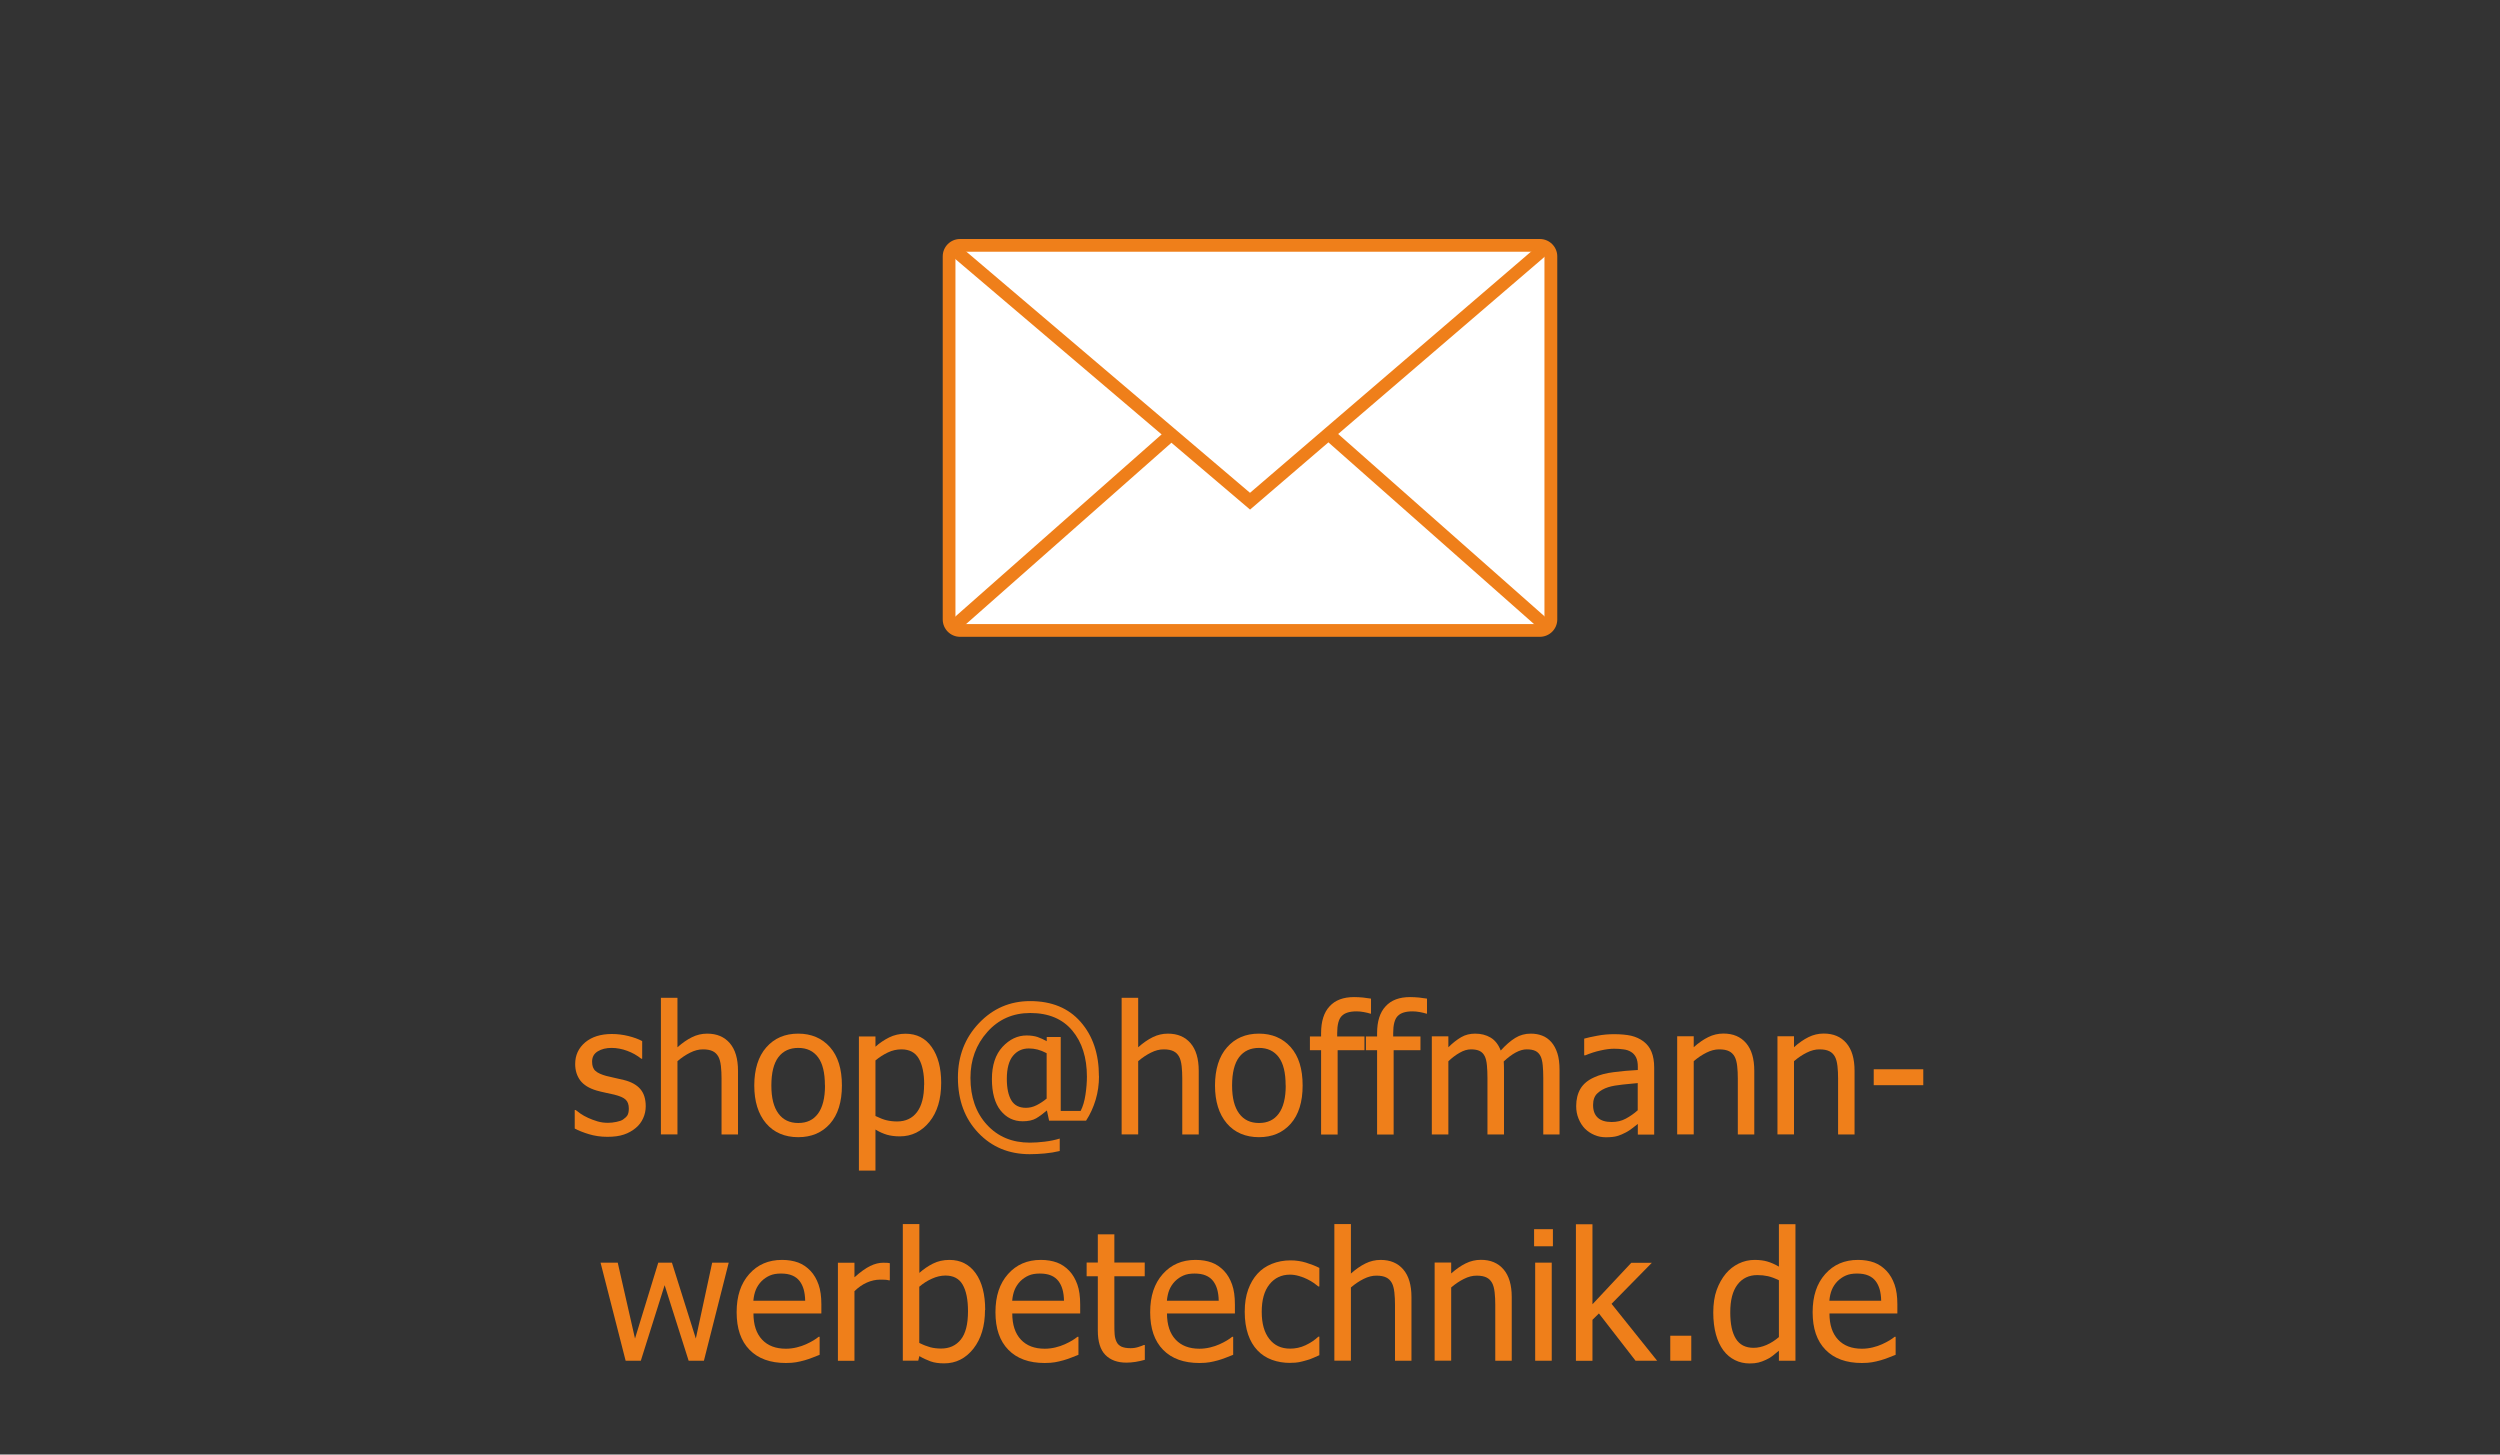 <?xml version="1.0" encoding="UTF-8"?><svg id="Ebene_2" xmlns="http://www.w3.org/2000/svg" viewBox="0 0 275 160"><rect x="0" y="0" width="275" height="160" fill="#333333" stroke="none"/><defs><style>.cls-1{fill:#ef7f1a;}.cls-2{fill:#fff;}</style></defs><g><path class="cls-1" d="m66.8,125.05c-.72,0-1.4-.1-2.02-.29-.63-.19-1.15-.4-1.56-.62v-2.04h.1c.16.12.34.26.55.41.21.15.49.3.83.46.31.14.65.27,1.02.38s.75.16,1.15.16c.29,0,.6-.03.93-.1s.57-.15.73-.26c.22-.15.39-.31.49-.47.1-.17.15-.42.15-.75,0-.43-.12-.76-.35-.97-.23-.22-.65-.4-1.25-.55-.23-.06-.53-.12-.91-.2-.37-.08-.72-.16-1.03-.25-.82-.24-1.42-.61-1.8-1.11-.37-.5-.56-1.1-.56-1.81,0-.97.37-1.76,1.1-2.38.73-.61,1.71-.92,2.93-.92.6,0,1.2.07,1.81.22.6.15,1.11.33,1.53.56v1.94h-.1c-.46-.37-.98-.66-1.55-.87-.57-.21-1.14-.32-1.72-.32s-1.1.12-1.52.38-.62.63-.62,1.14c0,.45.12.79.37,1.01.24.22.64.4,1.18.55.27.07.57.14.9.21.33.07.68.15,1.05.24.8.2,1.4.53,1.8.99.4.46.6,1.09.6,1.89,0,.46-.09.9-.28,1.32s-.45.77-.81,1.07c-.39.32-.82.57-1.31.73-.49.17-1.1.25-1.83.25Z"/><path class="cls-1" d="m81.19,124.79h-1.82v-6.14c0-.5-.02-.96-.07-1.39-.05-.43-.14-.77-.28-1.03-.15-.27-.35-.47-.62-.6-.26-.13-.62-.2-1.08-.2s-.92.12-1.4.36-.95.55-1.4.94v8.05h-1.82v-15.02h1.82v5.44c.54-.48,1.07-.85,1.6-1.11.53-.26,1.08-.39,1.67-.39,1.06,0,1.89.35,2.49,1.05s.9,1.71.9,3.04v7Z"/><path class="cls-1" d="m92.61,119.4c0,1.82-.44,3.22-1.31,4.21-.88.99-2.04,1.48-3.5,1.48s-2.68-.51-3.54-1.53c-.86-1.02-1.29-2.41-1.29-4.16s.44-3.2,1.33-4.2c.88-1,2.05-1.5,3.5-1.5s2.62.5,3.5,1.49c.88.99,1.31,2.4,1.31,4.21Zm-1.87,0c0-1.4-.25-2.43-.76-3.11-.51-.68-1.23-1.02-2.17-1.02s-1.67.34-2.19,1.02c-.51.68-.77,1.72-.77,3.11s.26,2.38.77,3.08,1.24,1.05,2.19,1.05,1.66-.34,2.17-1.03.77-1.72.77-3.09Z"/><path class="cls-1" d="m103.53,119.11c0,1.8-.43,3.23-1.29,4.29s-1.95,1.6-3.26,1.6c-.53,0-1.01-.06-1.42-.18s-.83-.31-1.26-.57v4.52h-1.82v-14.76h1.82v1.13c.45-.41.95-.74,1.5-1.02.55-.27,1.15-.41,1.8-.41,1.24,0,2.2.49,2.89,1.47.69.98,1.04,2.29,1.04,3.94Zm-1.87.2c0-1.23-.2-2.18-.59-2.86-.39-.68-1.03-1.02-1.91-1.02-.51,0-1.01.11-1.49.34s-.94.52-1.37.88v6.11c.48.23.88.39,1.22.47s.73.13,1.16.13c.94,0,1.67-.34,2.19-1.03.52-.69.78-1.7.78-3.02Z"/><path class="cls-1" d="m120.89,118.39c0,.89-.12,1.76-.37,2.59-.25.83-.6,1.6-1.05,2.29h-4.07l-.24-1.12c-.43.37-.83.66-1.19.87-.36.21-.86.32-1.48.32-.99,0-1.8-.4-2.43-1.19s-.95-1.95-.95-3.46.39-2.69,1.16-3.53c.78-.84,1.66-1.26,2.66-1.26.46,0,.86.06,1.2.17.33.12.67.27,1.01.46v-.46h1.54v8.13h2.19c.24-.46.42-1.05.53-1.78s.16-1.39.16-1.98c0-2.11-.54-3.8-1.61-5.08-1.07-1.28-2.61-1.93-4.62-1.93-1.91,0-3.48.69-4.72,2.08-1.24,1.39-1.86,3.07-1.86,5.05,0,2.12.6,3.84,1.81,5.16s2.78,1.97,4.72,1.97c.52,0,1.07-.04,1.65-.11.58-.07,1.12-.18,1.64-.34v1.37c-.54.13-1.09.22-1.65.27-.56.05-1.11.08-1.65.08-2.28,0-4.17-.78-5.66-2.35s-2.24-3.59-2.24-6.08c0-2.36.77-4.36,2.31-5.98s3.42-2.43,5.63-2.43c2.37,0,4.22.76,5.56,2.29,1.34,1.53,2.01,3.52,2.01,5.96Zm-5.76,2.46v-5c-.36-.19-.69-.32-1-.4-.3-.08-.62-.12-.95-.12-.73,0-1.31.27-1.76.82-.44.54-.67,1.39-.67,2.52,0,1.03.17,1.82.5,2.37.33.55.87.82,1.6.82.39,0,.78-.09,1.16-.28.38-.19.75-.43,1.1-.72Z"/><path class="cls-1" d="m131.87,124.79h-1.82v-6.14c0-.5-.02-.96-.07-1.39-.05-.43-.14-.77-.28-1.03-.15-.27-.35-.47-.62-.6-.26-.13-.62-.2-1.08-.2s-.92.12-1.4.36-.95.55-1.4.94v8.05h-1.82v-15.02h1.82v5.44c.54-.48,1.07-.85,1.6-1.11.53-.26,1.08-.39,1.67-.39,1.06,0,1.89.35,2.49,1.05s.9,1.71.9,3.04v7Z"/><path class="cls-1" d="m143.29,119.4c0,1.82-.44,3.22-1.31,4.21-.88.99-2.04,1.48-3.5,1.48s-2.68-.51-3.54-1.53c-.86-1.02-1.29-2.41-1.29-4.16s.44-3.2,1.33-4.2c.88-1,2.05-1.5,3.5-1.5s2.62.5,3.5,1.49c.88.99,1.31,2.4,1.31,4.21Zm-1.87,0c0-1.4-.25-2.43-.76-3.11-.51-.68-1.23-1.02-2.17-1.02s-1.67.34-2.19,1.02c-.51.68-.77,1.72-.77,3.11s.26,2.38.77,3.08,1.24,1.05,2.19,1.05,1.66-.34,2.17-1.03.77-1.72.77-3.09Z"/><path class="cls-1" d="m150.83,111.5h-.1c-.16-.06-.39-.11-.7-.17s-.57-.08-.81-.08c-.77,0-1.31.17-1.64.52-.33.34-.49.97-.49,1.87v.37h3v1.51h-2.95v9.28h-1.82v-9.28h-1.23v-1.51h1.23v-.36c0-1.3.31-2.29.94-2.96.62-.68,1.52-1.01,2.68-1.01.33,0,.66.02.99.05.32.04.61.08.88.12v1.66Z"/><path class="cls-1" d="m156.99,111.5h-.1c-.16-.06-.39-.11-.7-.17s-.57-.08-.81-.08c-.77,0-1.31.17-1.64.52-.33.34-.49.97-.49,1.87v.37h3v1.51h-2.95v9.28h-1.82v-9.28h-1.23v-1.51h1.23v-.36c0-1.3.31-2.29.94-2.96.62-.68,1.52-1.01,2.68-1.01.33,0,.66.02.99.05.32.04.61.08.88.12v1.66Z"/><path class="cls-1" d="m169.76,124.79v-6.24c0-.5-.02-.96-.06-1.38-.04-.42-.12-.75-.24-.99-.13-.26-.31-.45-.55-.57s-.56-.18-.97-.18c-.37,0-.77.11-1.2.34-.43.23-.87.56-1.33.99,0,.11.01.24.02.39,0,.15.01.33.01.54v7.1h-1.82v-6.24c0-.5-.02-.96-.06-1.38-.04-.42-.12-.75-.24-.99-.13-.26-.31-.45-.55-.57s-.56-.18-.96-.18-.81.12-1.24.37c-.43.24-.85.56-1.25.94v8.05h-1.82v-10.79h1.82v1.2c.48-.48.95-.84,1.41-1.11s.98-.39,1.54-.39c.64,0,1.2.14,1.69.43.49.29.87.77,1.12,1.43.55-.61,1.08-1.07,1.6-1.39s1.09-.47,1.7-.47c.46,0,.88.07,1.26.22.38.14.71.38,1,.7.29.33.51.74.67,1.23.16.49.24,1.1.24,1.84v7.1h-1.82Z"/><path class="cls-1" d="m180.15,123.64c-.15.11-.35.26-.59.46-.25.2-.49.35-.72.47-.32.17-.63.3-.93.39-.3.09-.72.14-1.26.14-.44,0-.87-.08-1.26-.25-.4-.17-.75-.4-1.05-.7-.29-.3-.52-.66-.7-1.1s-.26-.89-.26-1.38c0-.75.16-1.38.47-1.91.32-.53.81-.94,1.5-1.25.6-.28,1.32-.47,2.14-.57.82-.11,1.71-.19,2.67-.24v-.35c0-.42-.06-.77-.19-1.03s-.31-.46-.54-.6c-.23-.15-.51-.25-.85-.29-.33-.05-.68-.07-1.03-.07-.42,0-.91.06-1.48.19-.57.12-1.13.31-1.7.54h-.11v-1.84c.33-.1.81-.2,1.44-.32.62-.12,1.24-.17,1.85-.17.74,0,1.36.06,1.87.17.51.12.97.33,1.37.63.39.3.69.68.88,1.15s.29,1.04.29,1.72v7.38h-1.8v-1.15Zm0-1.51v-2.99c-.43.04-.98.09-1.64.16-.66.07-1.19.16-1.6.29-.48.15-.88.38-1.2.68s-.47.73-.47,1.28c0,.62.17,1.08.52,1.4.35.32.86.47,1.53.47.57,0,1.09-.12,1.55-.37.46-.25.9-.55,1.3-.91Z"/><path class="cls-1" d="m192.98,124.79h-1.82v-6.14c0-.5-.02-.96-.07-1.39-.05-.43-.14-.77-.28-1.03-.15-.27-.35-.47-.62-.6-.26-.13-.62-.2-1.08-.2s-.92.12-1.4.36-.95.55-1.4.94v8.05h-1.82v-10.79h1.82v1.2c.54-.48,1.07-.85,1.6-1.11.53-.26,1.08-.39,1.67-.39,1.06,0,1.89.35,2.49,1.05s.9,1.71.9,3.04v7Z"/><path class="cls-1" d="m204.01,124.79h-1.82v-6.14c0-.5-.02-.96-.07-1.39-.05-.43-.14-.77-.28-1.03-.15-.27-.35-.47-.62-.6-.26-.13-.62-.2-1.08-.2s-.92.12-1.4.36-.95.55-1.4.94v8.05h-1.82v-10.79h1.82v1.2c.54-.48,1.07-.85,1.6-1.11.53-.26,1.08-.39,1.67-.39,1.06,0,1.89.35,2.49,1.05s.9,1.71.9,3.04v7Z"/><path class="cls-1" d="m211.56,119.37h-5.45v-1.75h5.45v1.75Z"/><path class="cls-1" d="m80.16,138.89l-2.73,10.79h-1.68l-2.64-8.31-2.62,8.31h-1.67l-2.76-10.79h1.89l1.9,8.35,2.56-8.35h1.5l2.63,8.35,1.8-8.35h1.82Z"/><path class="cls-1" d="m86.45,149.93c-1.72,0-3.05-.48-4-1.45-.95-.97-1.42-2.34-1.42-4.13s.46-3.16,1.38-4.2c.92-1.04,2.12-1.56,3.61-1.56.67,0,1.26.1,1.78.29.51.19.96.5,1.35.91.39.41.68.92.89,1.51.21.59.31,1.32.31,2.19v.99h-7.47c0,1.25.32,2.21.95,2.88s1.5,1,2.62,1c.4,0,.79-.05,1.17-.14.38-.09.73-.21,1.04-.35.33-.15.6-.29.83-.43s.41-.27.56-.39h.11v1.98c-.21.08-.48.19-.79.31s-.6.22-.85.29c-.35.1-.67.17-.96.22-.29.05-.65.08-1.09.08Zm2.12-6.85c-.01-.49-.07-.91-.17-1.26-.1-.35-.25-.65-.44-.9-.21-.27-.48-.48-.82-.62-.33-.14-.74-.21-1.23-.21s-.89.07-1.23.22-.65.36-.92.63c-.27.28-.48.6-.62.94s-.23.75-.27,1.2h5.71Z"/><path class="cls-1" d="m97.89,140.84h-.1c-.13-.04-.28-.06-.43-.07s-.33-.01-.54-.01c-.49,0-.98.11-1.46.32-.48.21-.94.53-1.37.95v7.66h-1.82v-10.79h1.82v1.6c.66-.59,1.24-1,1.73-1.24.49-.24.97-.36,1.43-.36.19,0,.33,0,.42.01.09,0,.2.02.31.04v1.89Z"/><path class="cls-1" d="m108.35,144.1c0,1.76-.43,3.18-1.28,4.26-.86,1.08-1.93,1.61-3.21,1.61-.59,0-1.09-.07-1.5-.22s-.83-.34-1.23-.58l-.12.5h-1.7v-15.02h1.82v5.37c.46-.41.95-.75,1.49-1.02.53-.27,1.14-.41,1.82-.41,1.22,0,2.18.49,2.88,1.46.7.98,1.05,2.33,1.05,4.05Zm-1.87.14c0-1.29-.2-2.26-.59-2.93-.39-.67-1.02-1-1.89-1-.5,0-1,.12-1.5.35-.51.23-.96.52-1.38.88v6.18c.46.23.86.38,1.22.48.35.09.74.14,1.17.14.93,0,1.65-.33,2.18-.99.53-.66.79-1.69.79-3.11Z"/><path class="cls-1" d="m114.92,149.93c-1.72,0-3.05-.48-4-1.45-.95-.97-1.42-2.34-1.42-4.13s.46-3.16,1.38-4.2c.92-1.04,2.12-1.56,3.61-1.56.67,0,1.26.1,1.78.29.51.19.96.5,1.35.91.39.41.68.92.89,1.51.21.59.31,1.32.31,2.19v.99h-7.47c0,1.25.32,2.21.95,2.88s1.5,1,2.62,1c.4,0,.79-.05,1.17-.14.38-.09.73-.21,1.04-.35.33-.15.6-.29.83-.43s.41-.27.56-.39h.11v1.98c-.21.08-.48.19-.79.31s-.6.22-.85.29c-.35.1-.67.17-.96.22-.29.05-.65.08-1.09.08Zm2.12-6.85c-.01-.49-.07-.91-.17-1.26-.1-.35-.25-.65-.44-.9-.21-.27-.48-.48-.82-.62-.33-.14-.74-.21-1.23-.21s-.89.07-1.23.22-.65.36-.92.63c-.27.28-.48.6-.62.94s-.23.75-.27,1.2h5.71Z"/><path class="cls-1" d="m123.91,149.89c-.99,0-1.76-.28-2.32-.85-.55-.56-.83-1.45-.83-2.67v-5.98h-1.23v-1.51h1.23v-3.1h1.82v3.1h3.34v1.51h-3.34v5.13c0,.55,0,.97.03,1.27s.09.57.22.83c.11.23.29.39.53.51.25.11.58.17,1,.17.3,0,.58-.04.86-.13.28-.09.48-.16.6-.22h.11v1.63c-.34.1-.69.17-1.04.23-.35.05-.67.08-.97.08Z"/><path class="cls-1" d="m131.94,149.93c-1.72,0-3.05-.48-4-1.45-.95-.97-1.42-2.34-1.42-4.13s.46-3.16,1.38-4.2c.92-1.04,2.12-1.56,3.61-1.56.67,0,1.26.1,1.78.29.51.19.96.5,1.35.91.39.41.68.92.89,1.51.21.59.31,1.32.31,2.19v.99h-7.47c0,1.25.32,2.21.95,2.88s1.5,1,2.62,1c.4,0,.79-.05,1.17-.14.38-.09.73-.21,1.04-.35.33-.15.6-.29.83-.43s.41-.27.56-.39h.11v1.98c-.21.08-.48.19-.79.31s-.6.22-.85.29c-.35.1-.67.17-.96.22-.29.05-.65.08-1.09.08Zm2.12-6.85c-.01-.49-.07-.91-.17-1.26-.1-.35-.25-.65-.44-.9-.21-.27-.48-.48-.82-.62-.33-.14-.74-.21-1.23-.21s-.89.07-1.23.22-.65.36-.92.63c-.27.28-.48.6-.62.94s-.23.75-.27,1.2h5.71Z"/><path class="cls-1" d="m141.95,149.92c-.74,0-1.42-.11-2.04-.34-.62-.23-1.15-.57-1.59-1.04-.44-.46-.79-1.05-1.03-1.75-.24-.71-.37-1.53-.37-2.49s.13-1.76.38-2.45c.25-.69.59-1.27,1.02-1.74.42-.47.95-.83,1.59-1.09.63-.25,1.31-.38,2.04-.38.59,0,1.16.08,1.71.25.55.17,1.04.36,1.47.58v2.04h-.11c-.13-.11-.29-.23-.5-.38-.2-.14-.45-.29-.74-.43-.25-.13-.55-.24-.89-.34-.34-.1-.67-.15-.99-.15-.94,0-1.69.36-2.26,1.07-.57.71-.85,1.72-.85,3.02s.28,2.27.83,2.98c.55.71,1.31,1.07,2.29,1.07.59,0,1.16-.12,1.69-.37.53-.25,1.01-.56,1.42-.95h.11v2.04c-.18.08-.41.19-.68.3-.27.12-.52.21-.73.26-.31.09-.59.16-.83.21-.25.05-.56.07-.95.07Z"/><path class="cls-1" d="m155.27,149.68h-1.82v-6.14c0-.5-.02-.96-.07-1.39-.05-.43-.14-.77-.28-1.03-.15-.27-.35-.47-.62-.6-.26-.13-.62-.2-1.08-.2s-.92.12-1.4.36-.95.55-1.4.94v8.05h-1.82v-15.02h1.82v5.44c.54-.48,1.07-.85,1.6-1.11.53-.26,1.08-.39,1.67-.39,1.06,0,1.89.35,2.49,1.05s.9,1.71.9,3.04v7Z"/><path class="cls-1" d="m166.3,149.68h-1.82v-6.14c0-.5-.02-.96-.07-1.39-.05-.43-.14-.77-.28-1.03-.15-.27-.35-.47-.62-.6-.26-.13-.62-.2-1.08-.2s-.92.12-1.4.36-.95.55-1.4.94v8.05h-1.82v-10.79h1.82v1.2c.54-.48,1.07-.85,1.6-1.11.53-.26,1.08-.39,1.67-.39,1.06,0,1.89.35,2.49,1.05s.9,1.71.9,3.04v7Z"/><path class="cls-1" d="m170.82,137.09h-2.07v-1.88h2.07v1.88Zm-.13,12.59h-1.82v-10.79h1.82v10.79Z"/><path class="cls-1" d="m182.3,149.68h-2.39l-4.03-5.2-.71.7v4.51h-1.82v-15.02h1.82v8.8l4.27-4.56h2.26l-4.43,4.51,5.03,6.28Z"/><path class="cls-1" d="m186.04,149.68h-2.31v-2.75h2.31v2.75Z"/><path class="cls-1" d="m197.5,149.68h-1.82v-1.1c-.28.24-.53.43-.73.59s-.45.3-.72.42c-.26.12-.52.22-.8.29-.28.07-.6.1-.96.1-.59,0-1.13-.12-1.63-.37-.5-.25-.92-.6-1.27-1.07-.35-.48-.63-1.06-.82-1.76s-.29-1.5-.29-2.41.12-1.77.37-2.46c.25-.69.58-1.29,1.01-1.81.39-.47.87-.84,1.42-1.11.56-.27,1.14-.4,1.75-.4.54,0,1.01.06,1.41.18.4.12.82.3,1.26.56v-4.67h1.82v15.02Zm-1.82-2.63v-6.22c-.45-.22-.85-.37-1.21-.45-.36-.08-.75-.12-1.16-.12-.93,0-1.66.35-2.19,1.05-.53.7-.79,1.71-.79,3.03s.2,2.24.61,2.91c.41.67,1.06,1.01,1.95,1.01.48,0,.96-.11,1.44-.32.48-.21.94-.51,1.36-.87Z"/><path class="cls-1" d="m204.81,149.93c-1.72,0-3.05-.48-4-1.45-.95-.97-1.42-2.34-1.42-4.13s.46-3.16,1.38-4.2c.92-1.04,2.12-1.56,3.61-1.56.67,0,1.26.1,1.78.29.51.19.96.5,1.35.91.39.41.68.92.89,1.51.21.59.31,1.32.31,2.19v.99h-7.47c0,1.25.32,2.21.95,2.88s1.5,1,2.62,1c.4,0,.79-.05,1.17-.14.38-.09.73-.21,1.04-.35.33-.15.6-.29.83-.43s.41-.27.56-.39h.11v1.98c-.21.08-.48.19-.79.31s-.6.22-.85.29c-.35.1-.67.17-.96.22-.29.05-.65.08-1.09.08Zm2.12-6.85c-.01-.49-.07-.91-.17-1.26-.1-.35-.25-.65-.44-.9-.21-.27-.48-.48-.82-.62-.33-.14-.74-.21-1.23-.21s-.89.07-1.23.22-.65.36-.92.63c-.27.28-.48.6-.62.94s-.23.75-.27,1.2h5.71Z"/></g><g><g><rect class="cls-2" x="104.4" y="26.99" width="66.2" height="42.36" rx="1.21" ry="1.21"/><path class="cls-1" d="m169.38,70.05h-63.77c-1.06,0-1.91-.86-1.91-1.91V28.2c0-1.06.86-1.91,1.91-1.91h63.77c1.06,0,1.92.86,1.92,1.91v39.94c0,1.06-.86,1.91-1.92,1.91Zm-63.77-42.36c-.28,0-.51.23-.51.51v39.94c0,.28.23.51.51.51h63.77c.28,0,.51-.23.51-.51V28.2c0-.28-.23-.51-.51-.51h-63.77Z"/></g><path class="cls-1" d="m137.5,56.05l-32.96-28.02c-.29-.25-.33-.69-.08-.99.25-.29.69-.33.99-.08l32.05,27.25,31.67-27.18c.29-.25.73-.22.99.08.25.29.22.74-.08.99l-32.58,27.96Z"/><g><line class="cls-2" x1="104.9" y1="68.92" x2="128.38" y2="48.17"/><path class="cls-1" d="m104.9,69.62c-.19,0-.39-.08-.52-.24-.26-.29-.23-.73.06-.99l23.49-20.74c.29-.25.73-.23.99.06.26.29.23.73-.06.99l-23.49,20.74c-.13.12-.3.18-.46.18Z"/></g><g><line class="cls-2" x1="170.1" y1="68.92" x2="146.63" y2="48.17"/><path class="cls-1" d="m170.1,69.62c-.17,0-.33-.06-.46-.18l-23.47-20.74c-.29-.26-.32-.7-.06-.99.26-.29.7-.32.99-.06l23.47,20.74c.29.26.32.7.06.99-.14.16-.33.24-.52.24Z"/></g></g></svg>